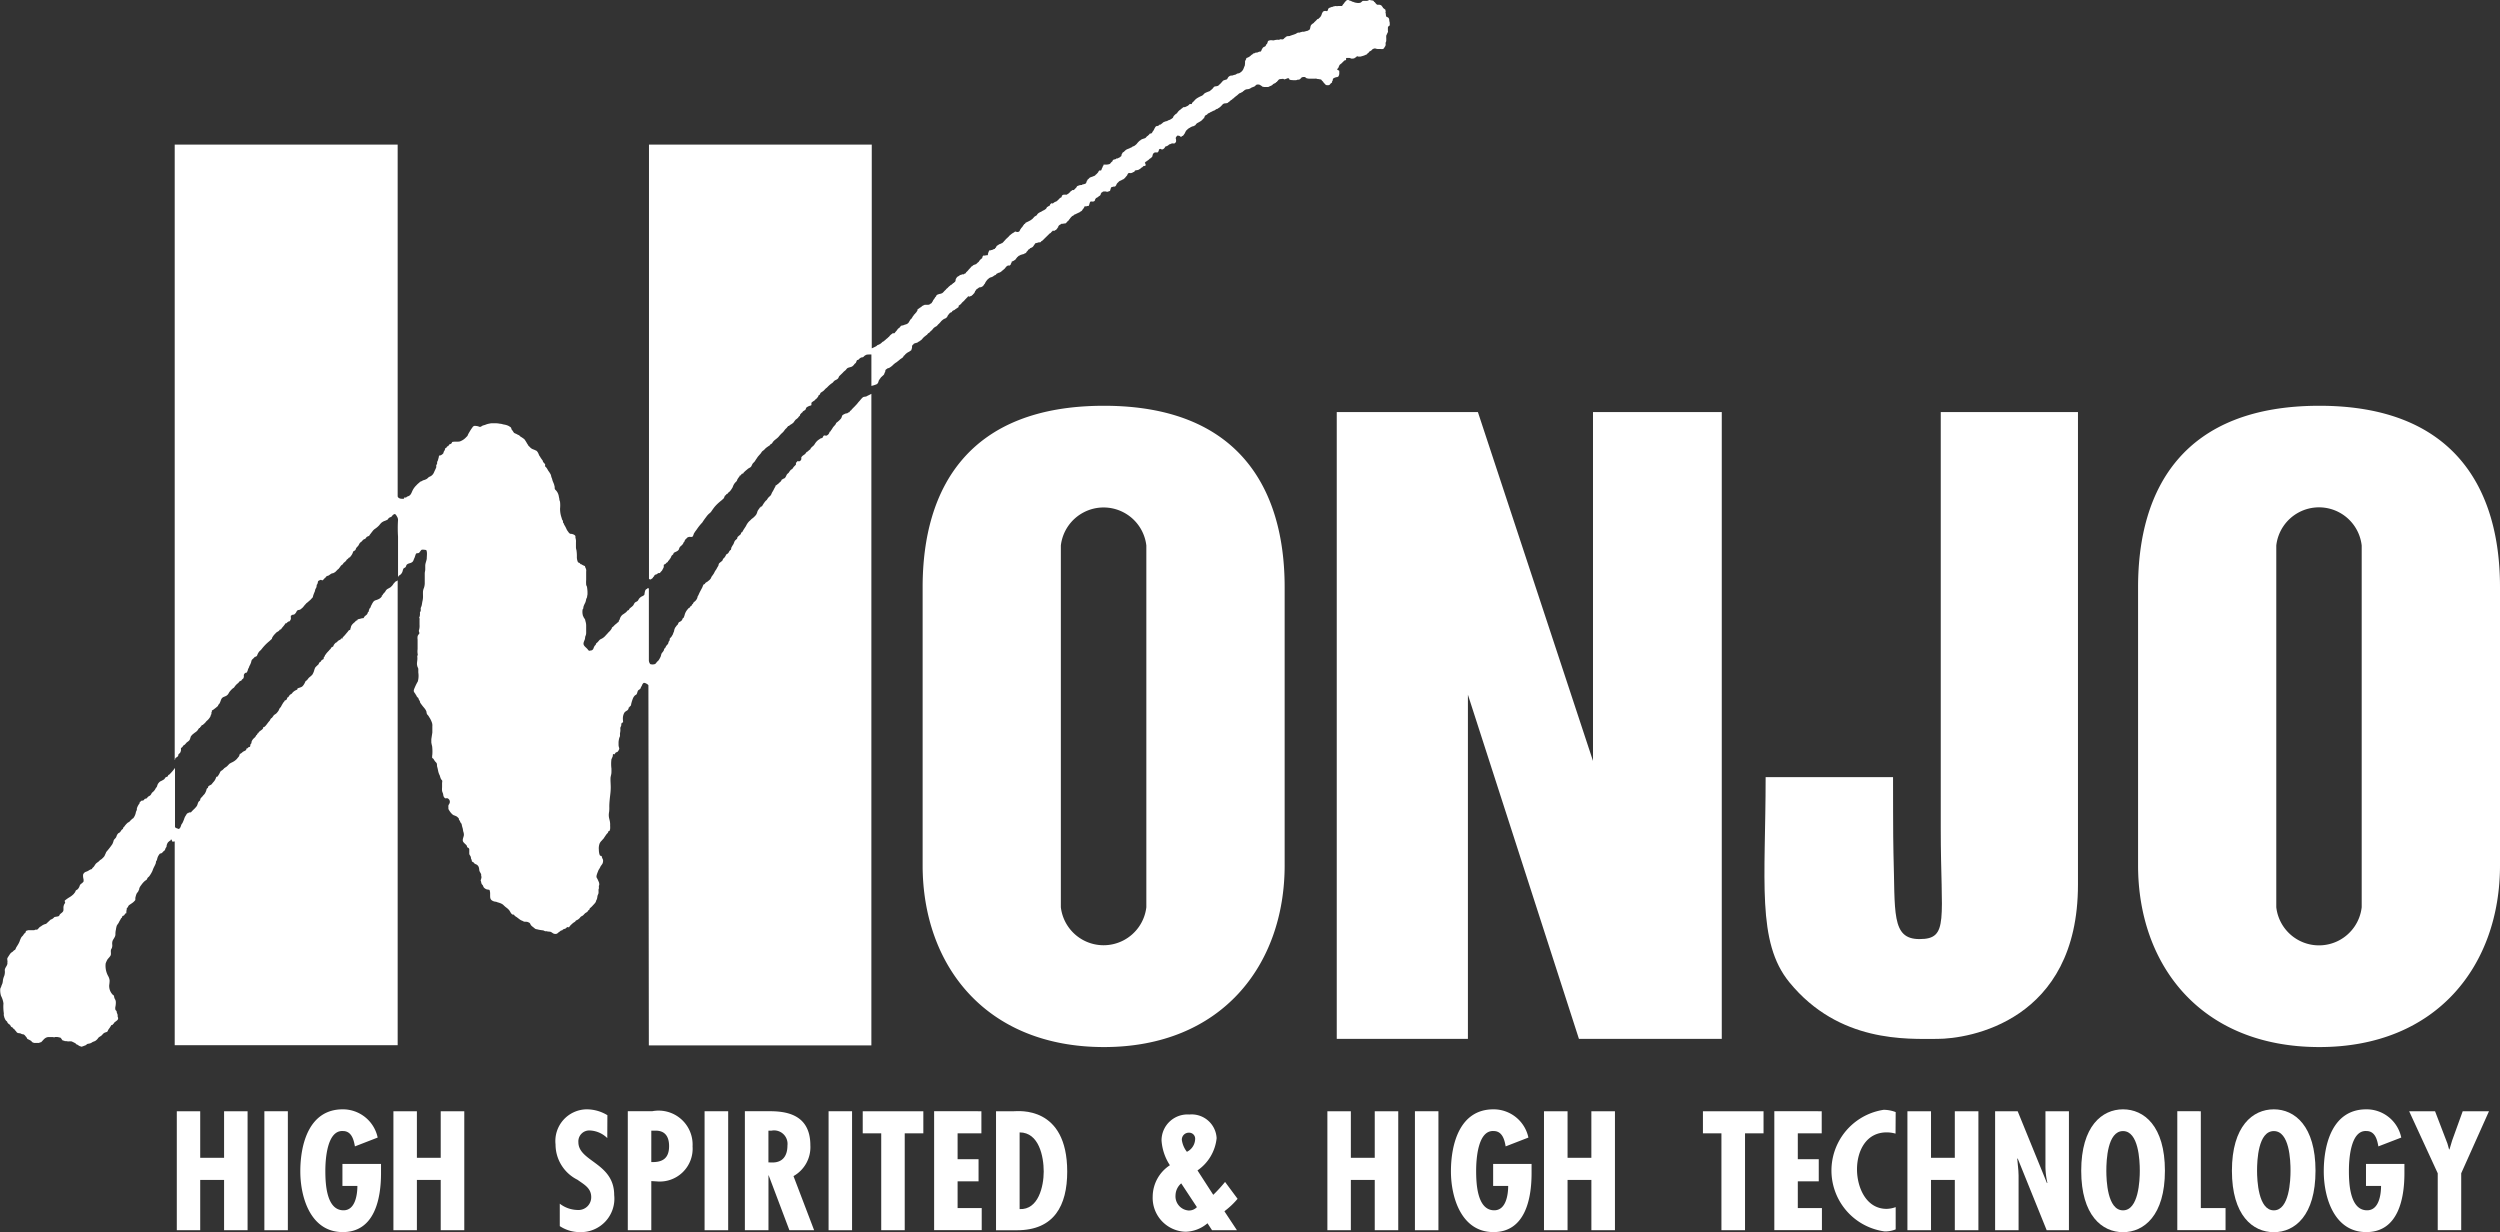 <svg xmlns="http://www.w3.org/2000/svg" xmlns:xlink="http://www.w3.org/1999/xlink" width="109.884" height="54.155" viewBox="0 0 109.884 54.155"><rect x="0" y="0" width="109.884" height="54.155" fill="#333333" stroke="none"/><defs><clipPath id="a"><rect width="109.884" height="54.155" transform="translate(0 0)" fill="none"/></clipPath></defs><g transform="translate(0 0)"><g clip-path="url(#a)"><path d="M61.065.917a.6.6,0,0,0-.009-.082.052.052,0,0,0-.009-.016.047.047,0,0,1-.005-.027c-.013-.01-.022-.012-.035-.021a.022.022,0,0,0-.013-.012c-.014,0-.023-.012-.036-.016s-.014-.01-.027-.017-.01-.014-.01-.032a.061.061,0,0,0-.008-.031c0-.019,0-.041,0-.058S60.9.585,60.9.571c-.009-.031.014-.072.005-.1-.005-.01-.014-.01-.014-.016V.435c0-.016,0-.016-.017-.024A.2.2,0,0,1,60.833.38a.275.275,0,0,1-.045-.035c0-.008,0-.014,0-.018S60.77.321,60.765.313s0-.017-.009-.021a.038.038,0,0,0-.017-.021c0-.006-.014-.012-.018-.024s-.027-.016-.036-.023a.228.228,0,0,0-.1-.016A.1.1,0,0,1,60.52.2.377.377,0,0,1,60.439.11C60.43.095,60.425.095,60.4.083A.02.02,0,0,1,60.39.062c-.009-.008-.014-.02-.027-.028a.284.284,0,0,0-.1-.019A.216.216,0,0,0,60.171,0c-.009.006-.013.014-.027.023a.041.041,0,0,0-.022,0c-.009,0-.009.01-.018.014a.108.108,0,0,1-.036,0c-.049,0-.1,0-.148,0s-.08.07-.133.084a.094.094,0,0,0-.032.008l-.017,0a.317.317,0,0,1-.081,0,.693.693,0,0,1-.089-.016.052.052,0,0,1-.036-.012L59.509.095a.182.182,0,0,0-.062-.018C59.42.065,59.4.05,59.376.042a.4.4,0,0,0-.041-.014c-.018,0-.022-.009-.036-.013A.064.064,0,0,0,59.263,0c-.012,0-.021-.008-.031,0a.117.117,0,0,0-.075.045.345.345,0,0,0-.032.033c-.009.01-.018.016-.022.027s-.014.01-.014.016-.013.022-.022.035a.233.233,0,0,0-.026.028A.273.273,0,0,0,59,.247a.036.036,0,0,1-.036.018h-.143c-.019,0-.031.006-.05.006A.443.443,0,0,1,58.71.265c-.028,0-.05.011-.085.015A.1.1,0,0,0,58.6.286a.373.373,0,0,1-.04.02.081.081,0,0,0-.031,0A.09.09,0,0,0,58.5.323l-.032.006c-.013,0-.013.008-.022.012a.1.1,0,0,0-.076.084.1.1,0,0,1-.032.058c-.026.018-.04,0-.062,0a.165.165,0,0,0-.13.033c-.009.019-.026.047-.035.064A.074.074,0,0,0,58.1.61c-.005.016-.009.024-.013.039a.309.309,0,0,1-.09.133L57.972.8a.058.058,0,0,1-.013.023c-.018.014-.049.008-.063.026s-.031.037-.05.054-.035.036-.052.051a.243.243,0,0,1-.023.016c-.005.01-.01.017-.014.027a.632.632,0,0,0-.053.041.077.077,0,0,0-.032.018c-.008.015-.026.025-.04.039a.075.075,0,0,0-.013.025c-.005.016-.009.012-.014.022a.2.2,0,0,1-.013.06c0,.018,0,.031-.009.049s0,.02-.013.035a.16.16,0,0,1-.028.031c-.008.01-.026.01-.04.018a.081.081,0,0,1-.048.023c-.014.006-.028,0-.04.01a.163.163,0,0,1-.041.01c-.009,0-.018,0-.032.01a.092.092,0,0,1-.04.008.355.355,0,0,0-.067,0,.2.2,0,0,1-.058.017c-.017,0-.031.014-.045.018s-.031,0-.045,0l-.057.011c-.031.01-.04.028-.063.039a1.375,1.375,0,0,1-.13.049.762.762,0,0,0-.088.03.193.193,0,0,0-.05.019c-.049.016-.1,0-.143.022a.16.16,0,0,0-.058.043.213.213,0,0,0-.063.054.106.106,0,0,1-.049.031c-.027.012-.071-.009-.112,0-.026,0-.026.016-.044.018a.482.482,0,0,1-.076,0A.6.6,0,0,0,56,1.771c-.053.013-.116-.014-.174,0a.289.289,0,0,0-.068.019c-.031.02-.026.02-.04.059a.289.289,0,0,1-.035.088.217.217,0,0,0-.036.029c-.009.015-.005.037-.017.053-.028.031-.085.043-.117.072a.812.812,0,0,0-.053.084c-.014.025-.019.072-.05.09-.009.009-.04,0-.054.006-.04.009-.066.031-.1.039a.356.356,0,0,0-.089.011.116.116,0,0,0-.032.024c-.018,0-.032,0-.049.008s-.018.023-.032.033a.383.383,0,0,0-.057.035.434.434,0,0,1-.215.129c0,.058-.049.1-.058.152a.85.85,0,0,1-.013.188c-.032.058-.045.125-.081.183a.339.339,0,0,1-.08.09.441.441,0,0,1-.094.059.2.2,0,0,0-.076.015c-.027.01-.045.03-.072.041s-.067.014-.093.024a.111.111,0,0,1-.063.017c-.041.006-.062,0-.1.022a.194.194,0,0,0-.093.1c-.032.045-.018.045-.071.059a1.069,1.069,0,0,0-.117.039.16.16,0,0,0-.053.057,1.2,1.2,0,0,0-.085.092.694.694,0,0,1-.063.05c-.018.02-.014.028-.036.043a.023.023,0,0,0-.031,0,.408.408,0,0,1-.067.014c-.076,0-.093.047-.138.1a.955.955,0,0,1-.1.086c-.018.023-.026.023-.054.035a1.4,1.4,0,0,0-.182.076c-.041.027-.068.072-.108.1a.611.611,0,0,1-.081.04,1.055,1.055,0,0,0-.116.06.584.584,0,0,0-.111.078c-.032.033-.059.065-.094.1l-.063.059c0,.015,0,.031,0,.039-.027.017-.063,0-.089.005s-.019.016-.032.026a.34.34,0,0,1-.067.055l-.05.021-.017.016a.123.123,0,0,0-.032.007s-.008.01-.017.01a.107.107,0,0,1-.036,0,.259.259,0,0,0-.054.012.27.27,0,0,0-.022.031.027.027,0,0,0-.018.01.061.061,0,0,0-.026.018.564.564,0,0,0-.059.052.115.115,0,0,0-.04.026.12.12,0,0,1-.023.021.935.935,0,0,0-.071.092.2.2,0,0,1-.062.045.812.812,0,0,1-.059.056.638.638,0,0,0-.049.067.044.044,0,0,1-.009.031.128.128,0,0,1-.036.033.645.645,0,0,1-.116.069c-.026.011-.049.015-.076.025a.088.088,0,0,1-.026.024.09.09,0,0,0-.04.009c-.032.01-.054.006-.077.024a.2.2,0,0,1-.049.019.265.265,0,0,0-.049.045.392.392,0,0,0-.058.045A.045.045,0,0,1,51,5.476a.12.12,0,0,0-.027,0c0,.005-.009.009-.013.009s-.009.006-.009.016a.243.243,0,0,1-.1.043s-.027,0-.031,0a.13.13,0,0,0-.036.041c-.045.057-.063.139-.116.193-.018.024-.023.057-.049.076a.13.13,0,0,1-.073.018c-.026.01-.017.021-.035.039a.3.3,0,0,1-.049.045c-.013.018-.022.019-.041.031s-.04.045-.062.067a.177.177,0,0,1-.071.033l-.08.027a.39.39,0,0,0-.064.033.121.121,0,0,1-.031.028s-.013,0-.018.009a.821.821,0,0,0-.116.12.255.255,0,0,1-.058.06c-.018.012-.027.026-.044.035a.22.22,0,0,1-.063.032c-.014.005-.036.007-.045.021s-.014.018-.026.022-.064.025-.09.041c-.049.025-.1.035-.148.064s-.08.074-.121.105c-.017.008-.04.018-.048.036a.034.034,0,0,0-.005.021.2.2,0,0,0-.022.027.114.114,0,0,0-.013.047c-.005.016-.005.039-.014.049s-.018.012-.027.018-.022.029-.049.039-.058.031-.089.043c-.014.006-.023,0-.04,0s-.019.017-.028.027a.03.03,0,0,0-.026.008c-.022.008-.041.008-.062.014s-.05.021-.054.041,0,.027-.019.039c0,.009-.017.013-.026.023a.428.428,0,0,0-.05.055.1.1,0,0,1-.044.039.45.45,0,0,1-.147.025h-.1c-.031.006-.014.02-.022.041a.182.182,0,0,1-.027.041.065.065,0,0,0-.013.039c-.009.024-.028.041-.032.069s-.017.031-.022.043.005.021-.018.027-.045-.018-.062,0-.014.012-.023.018a.061.061,0,0,0-.022.041c-.009.007-.009.013-.014.021a.186.186,0,0,1-.022.025.635.635,0,0,1-.067.069c-.009.008-.018.01-.027.019s-.005.012-.014.026a.135.135,0,0,1-.044.017c-.027.014-.053.024-.085.037a.83.83,0,0,0-.107.039l-.067.067c-.014.01-.032.017-.036.037s0,.018-.013.029-.014,0-.019.02a.116.116,0,0,1-.009.041.27.27,0,0,1-.017.039.049.049,0,0,1-.014.019.076.076,0,0,1-.045.024.227.227,0,0,1-.071.019c-.013.006-.026,0-.04.012a.026.026,0,0,0-.009.016.338.338,0,0,1-.045,0,.044.044,0,0,0-.026.008.187.187,0,0,0-.076.017c-.028.016-.059.016-.076.037a.544.544,0,0,1-.037.061c-.008.01-.021.015-.026.023-.022.024-.045.047-.067.069s-.044,0-.076.011a.188.188,0,0,0-.036.034.155.155,0,0,0-.053.037.073.073,0,0,0-.009.023c-.014.01-.028.016-.04.025a.267.267,0,0,1-.031.036.184.184,0,0,0-.037.017c-.013.008-.017.022-.031.028a.18.18,0,0,1-.04,0,.8.8,0,0,0-.085,0c-.036,0-.094.028-.1.067s-.013.055-.044.062a.157.157,0,0,0-.067.053.111.111,0,0,1-.022.025c0,.008-.019.012-.023.016-.022.014-.036.045-.058.063a.042.042,0,0,1-.027.009c-.009,0-.017,0-.017.008l-.028.014a.373.373,0,0,0-.053.027.118.118,0,0,0-.023.02c-.009.006-.031.025-.04.025s-.031-.014-.054-.01a.254.254,0,0,0-.04.036c-.013.009-.013.005-.017.025s-.014.029-.023.043-.04.017-.058.031-.035.026-.058.031c0,.018-.027.053-.036.071a.31.31,0,0,1-.071.049c0,.009-.009.015-.023.015a.248.248,0,0,1-.049.024.273.273,0,0,1-.04.023c-.018.01-.027.021-.041.029a.127.127,0,0,0-.048.018l-.068.039a.06.06,0,0,1-.022.023.175.175,0,0,0-.022.018c-.01.016-.01.041-.031.053s-.045.027-.067.041a.113.113,0,0,0-.04.031c-.014.01-.014.021-.028.031s-.017.016-.026.028-.009.013-.014.017a.085.085,0,0,0-.026.022.2.2,0,0,0-.041.031.765.765,0,0,1-.089.051,1,1,0,0,1-.1.048.129.129,0,0,1-.049.022c-.013.014-.013.023-.027.041s-.031.016-.045.031-.012.031-.031.045-.031.053-.053.078a.374.374,0,0,0-.053.061c-.009.021-.028.037-.037.056a.283.283,0,0,1-.036.069.073.073,0,0,1-.049.025.185.185,0,0,1-.057.006.338.338,0,0,0-.068-.018c-.017-.005-.017,0-.031.012s-.022.02-.036.028a.577.577,0,0,0-.054.029.157.157,0,0,1-.026.019.2.2,0,0,0-.045.036.425.425,0,0,0-.08.068.365.365,0,0,1-.076.076.133.133,0,0,1-.045.043.062.062,0,0,0-.031.031c-.023.033-.058.061-.08.088a.425.425,0,0,1-.077.076c-.008.008-.022.008-.04.012a.412.412,0,0,1-.036.022.382.382,0,0,1-.036.013c-.013,0-.017,0-.026.01a.7.7,0,0,1-.094.061c-.022.019-.027.054-.045.078s-.022.017-.031.027-.009.025-.018.033-.027,0-.036.006-.045.024-.062.031a.1.1,0,0,1-.045.012c-.018,0-.035.012-.054.016a.1.1,0,0,0-.035,0c-.023,0-.019.033-.031.048a.407.407,0,0,1-.019.045.187.187,0,0,1-.009.036.067.067,0,0,0-.009.031V11.2c-.013.028-.048.018-.071.02s-.049.012-.076.015a.167.167,0,0,0-.059,0c-.012.008-.012.028-.021.036s-.014,0-.019.027.005.025,0,.039-.022.02-.027.023a.333.333,0,0,0-.026.024.233.233,0,0,0-.063.062.068.068,0,0,0-.022.032c-.014.009-.014.025-.028.039a.2.2,0,0,0-.044.031.091.091,0,0,1-.036.033c-.013.012-.013.022-.026.027a.546.546,0,0,1-.067.024.33.33,0,0,0-.072.033.152.152,0,0,0-.022.027.077.077,0,0,1-.031.012.234.234,0,0,0-.023.022c-.018.021-.031.041-.054.064s-.036.035-.053.055a.7.7,0,0,1-.09.1.093.093,0,0,0-.035.04l-.018.029a.107.107,0,0,1-.041.012c-.018.011-.022.027-.04.031a.109.109,0,0,1-.036,0c-.009,0-.026,0-.035,0s-.014.011-.023.017a.266.266,0,0,1-.049.01.167.167,0,0,0-.04.022c-.013.009-.022.023-.036.029s-.013.006-.022.008a.2.2,0,0,0-.076.07c-.009.021-.032.045-.036.068s0,.02,0,.032-.009.015-.009.025-.009.037-.023.051a.077.077,0,0,1-.027.017.059.059,0,0,1-.04.035c-.018.006-.031.028-.049.041s-.014.008-.022.012,0,.014-.009.022-.027,0-.036.009a.372.372,0,0,0-.035.034.441.441,0,0,0-.077.066.3.3,0,0,1-.067.061c-.022.015-.035.046-.058.064s-.049.045-.072.072a.454.454,0,0,1-.054.053.319.319,0,0,1-.133.045.752.752,0,0,0-.08.027.109.109,0,0,0-.059.045c0,.012-.009.022-.013.033a.144.144,0,0,1-.036.038c-.017.027-.031.056-.049.08s-.027.031-.036.045-.022.054-.04.078-.027.029-.027.056c-.054.012-.08.063-.134.071a.3.3,0,0,1-.067.005.12.12,0,0,0-.04,0c-.023,0-.04,0-.063,0s-.022.012-.04.016a.122.122,0,0,0-.04.018.127.127,0,0,0-.05.031.456.456,0,0,1-.04.035l-.057.033c-.019.016-.032.035-.054.041s-.036.012-.04.035c0,.008,0,.016,0,.026a.6.6,0,0,1-.04.068c-.014.035-.045.049-.063.08a.2.2,0,0,1-.053.051c-.009.012-.009.027-.019.039a.053.053,0,0,0-.026.031.029.029,0,0,0-.014.018c-.009.017-.017.031-.026.045a.036.036,0,0,0-.014.025c0,.012-.005.016-.014.016a.143.143,0,0,0-.026.015l-.009.014c-.009.014-.013.025-.022.031a.032.032,0,0,0-.014.028c-.009.017-.022.031-.031.045a.253.253,0,0,1-.023.041.193.193,0,0,1-.035.035.229.229,0,0,1-.072.039c-.026.01-.049.012-.071.021a.333.333,0,0,1-.108.033.216.216,0,0,0-.045.012c-.012.006-.008.01-.012.018s-.028.021-.037.033-.008.027-.022.035a.045.045,0,0,0-.022.014.209.209,0,0,0-.054.045.685.685,0,0,1-.1.125c-.008.013-.022.031-.031.043s-.018.015-.022.015-.032,0-.049,0-.009,0-.023.008a.078.078,0,0,0-.026.01c0,.006,0,.012-.01.015a.409.409,0,0,0-.106.1.154.154,0,0,1-.041.039.193.193,0,0,0-.035.035c-.028.024-.054.039-.077.063s-.031.027-.048.041-.037.033-.054.045a.182.182,0,0,1-.045.021.3.3,0,0,0-.031.031.419.419,0,0,1-.179.108c-.022.006-.036.031-.059.047-.053.035-.205.1-.205.1V6.356H28.525V25.442s.053.055.1.01c.017-.012.031-.019.049-.033a.11.11,0,0,0,.032-.047c.008-.014.026-.023.04-.039a.308.308,0,0,1,.026-.051c.022-.027.071-.031.1-.045a.421.421,0,0,1,.062-.047.291.291,0,0,1,.059,0c.026-.011.031-.033.049-.054s.045-.039.062-.069l.058-.111c.022-.041.01-.068.013-.111s.028-.03.059-.049.044-.045.066-.063a.092.092,0,0,1,.05-.025c0-.012.009-.025.013-.041a1.008,1.008,0,0,0,.067-.076.09.09,0,0,1,.036-.049c.023-.039.036-.088.063-.127a.629.629,0,0,0,.058-.049c.027-.035,0-.049.049-.078s.152-.06.192-.121c.022-.029.022-.068.041-.1a.272.272,0,0,1,.062-.07.457.457,0,0,0,.1-.109.1.1,0,0,1,.01-.041.081.081,0,0,0,.031-.028c.022-.033.022-.07.049-.1s.08-.076.121-.117c0,0,.009.006.009.015.045-.05.142.016.2-.041a.621.621,0,0,0,.04-.1.217.217,0,0,1,.036-.067c.026-.049.067-.093.1-.142a2.113,2.113,0,0,1,.241-.3,2.7,2.7,0,0,1,.17-.242.809.809,0,0,1,.134-.153.37.37,0,0,0,.093-.092c.045-.068.094-.136.144-.2a1.8,1.8,0,0,1,.21-.209c.035-.033.08-.064.12-.1.027-.02.04-.051.072-.061l.058-.138c.036.015.036-.018.054-.036a.03.03,0,0,1,.04-.023A.248.248,0,0,0,32,21.667a.424.424,0,0,1,.068-.059.7.7,0,0,0,.1-.134.3.3,0,0,0,.045-.084.52.52,0,0,1,.117-.194.307.307,0,0,0,.057-.062c.009-.026.018-.049.028-.071a1.407,1.407,0,0,1,.093-.13c0-.024.009-.037.032-.037a.038.038,0,0,0,.04-.036.062.062,0,0,1,.057-.041.1.1,0,0,1,.031-.011.031.031,0,0,0,.01-.028c.023-.021.04-.039.063-.062.04-.037.085-.069.125-.106s.111-.056.147-.1a1.16,1.16,0,0,0,.054-.106c.026-.054.08-.086.116-.138a1.25,1.25,0,0,1,.085-.129.608.608,0,0,1,.067-.094c.032-.037.058-.065.089-.1s.045-.068.072-.1.058-.041.085-.069a.867.867,0,0,0,.067-.07c.049-.041.1-.076.156-.113a.052.052,0,0,1,.036-.018c.009-.01.009-.017.009-.033.036-.025.071-.031.094-.07.014-.018.022-.036.04-.059.067-.084.175-.137.246-.223a1.293,1.293,0,0,1,.165-.175c.067-.057.1-.141.17-.192l.081-.1c.035.011.071-.04.1-.057a.532.532,0,0,0,.138-.1,1.181,1.181,0,0,1,.09-.121.7.7,0,0,0,.1-.08c.022-.025.031-.047.053-.07a.034.034,0,0,0,.032-.031.355.355,0,0,0,.009-.038.316.316,0,0,1,.053-.062c.023-.037.049-.023.059-.061s.1-.06.125-.1.013-.068.054-.1a.5.5,0,0,1,.182-.08c.054-.015,0-.1.041-.137a.987.987,0,0,1,.089-.064c.045-.023.045-.037.076-.068s.035-.026.054-.043a.636.636,0,0,0,.04-.055.054.054,0,0,0,.026-.049.17.17,0,0,0,.014-.027.139.139,0,0,1,.045-.028c.031-.039.022-.072.062-.1a.864.864,0,0,0,.125-.088c.028-.029.049-.055.077-.082s.048-.035.067-.055a1.246,1.246,0,0,1,.219-.191c.04-.022.053-.055.085-.086.053-.051.142-.063.183-.127.022-.033.022-.061.049-.092.058-.062.125-.115.179-.178.036-.041.08-.062.111-.1s.05-.067.081-.08c.063-.031.134-.031.193-.067a.426.426,0,0,0,.08-.074.049.049,0,0,0,.017-.029c.019-.018.04-.031.059-.049s.04-.111.062-.125a.159.159,0,0,1,.032-.01.08.08,0,0,0,.053-.039.42.42,0,0,1,.085-.062c.032-.014.063-.008.089-.02s.045-.043.068-.06a.405.405,0,0,1,.1-.051,1.9,1.9,0,0,1,.2-.008v1.383a1.249,1.249,0,0,0,.242-.078.2.2,0,0,0,.071-.121c.005-.014.009-.022.013-.037s.023-.034.036-.057l.013-.022a.124.124,0,0,0,.032-.041c.008-.007.013-.019.022-.029a.1.1,0,0,0,.027-.016c0-.005,0-.017.013-.021s.027-.023.041-.035.031-.028.044-.045.014-.041.022-.063.023-.031.028-.052a.221.221,0,0,0,.009-.049c0-.047.04-.061.071-.086s.026-.02.058-.027a.238.238,0,0,0,.072-.032,1.242,1.242,0,0,0,.107-.08.516.516,0,0,1,.063-.06.687.687,0,0,1,.111-.084c.031-.012.054-.045.085-.065s.076-.068.116-.092c.023-.017.049-.031.071-.048a.269.269,0,0,0,.045-.057.067.067,0,0,1,.023-.037.115.115,0,0,0,.031-.018c.014-.009.014-.023.023-.033s.035-.033.053-.047a.351.351,0,0,0,.045-.033c.022-.016.044-.021.072-.039a.29.29,0,0,0,.057-.041.092.092,0,0,0,.036-.022c.009-.027.014-.046.023-.072a.33.33,0,0,0,.013-.064.187.187,0,0,1,0-.049.117.117,0,0,1,.049-.067.055.055,0,0,0,.023-.027l.013-.019c.005,0,.023,0,.028,0a.511.511,0,0,0,.048-.022c.014,0,.032-.006.041-.008a.061.061,0,0,1,.027,0,.02.02,0,0,0,.009-.013c.008-.008.012-.018.022-.024s.023,0,.031-.01.013-.011.023-.011a.3.3,0,0,1,.04-.033.3.3,0,0,0,.094-.079.614.614,0,0,1,.111-.111.2.2,0,0,0,.045-.037c.017-.018.04-.018.054-.037a.509.509,0,0,1,.048-.059c.014-.015.028-.015.045-.025a.289.289,0,0,0,.028-.031.442.442,0,0,1,.071-.065.093.093,0,0,1,.022-.023c.013-.02.036-.031.044-.051a.1.1,0,0,0,.019-.025.429.429,0,0,1,.035-.032.58.58,0,0,1,.09-.056c.049-.022.067-.076.111-.106a1.138,1.138,0,0,0,.113-.125c.017-.017.04-.033.057-.051a.176.176,0,0,0,.031-.025.034.034,0,0,0,.028-.018c.013-.011.017-.005.04-.013a.22.22,0,0,0,.071-.047.125.125,0,0,0,.031-.029.112.112,0,0,0,.014-.036.26.26,0,0,1,.04-.058c.009-.014.018-.024.027-.039a.114.114,0,0,1,.036-.033c.013-.008.013-.012.022-.022s.04-.014.059-.023.017-.03.026-.043a.279.279,0,0,1,.071-.041.078.078,0,0,0,.041-.022l.013-.013c.018-.014.031-.018.045-.03a.5.5,0,0,1,.045-.029.226.226,0,0,0,.026-.02.136.136,0,0,0,.036-.025c.009-.012,0-.041,0-.053l.054-.043a.266.266,0,0,0,.085-.082c.04-.049.089-.078.125-.123s.058-.06.085-.092a.066.066,0,0,0,.014-.017c.008,0,.008-.01.021-.016a.159.159,0,0,0,.036-.056c.014,0,.023.023.031.023a.153.153,0,0,0,.059-.01.046.046,0,0,1,.035-.017c.014-.006.019-.01.031-.014a.029.029,0,0,0,.023-.029c.014,0,.014,0,.027-.014s.023-.031.035-.041a.116.116,0,0,0,.04-.051.109.109,0,0,0,.019-.039c.009-.013,0-.023.014-.035s.012-.012.021-.019a.3.3,0,0,1,.027-.045.183.183,0,0,1,.032-.026c.013-.012.017-.008.035-.017a.177.177,0,0,1,.086-.055.059.059,0,0,0,.026,0,.082.082,0,0,0,.045-.012.405.405,0,0,0,.063-.037.4.4,0,0,0,.066-.09.078.078,0,0,1,.019-.012c0-.009.008-.019.013-.035a.612.612,0,0,1,.049-.082c.014-.019.027-.033.04-.052s.005-.01.018-.02a.4.4,0,0,0,.041-.035.174.174,0,0,1,.044-.035.271.271,0,0,1,.09-.034.432.432,0,0,0,.088-.046.209.209,0,0,1,.064-.041.069.069,0,0,0,.049-.032l.026-.033a.1.1,0,0,1,.04-.015.319.319,0,0,1,.064-.032l.012,0a.1.1,0,0,0,.05-.025.328.328,0,0,1,.044-.025l.01-.018a.069.069,0,0,1,.031-.021c.031-.028.066-.055.094-.081s.035-.041.049-.06.027-.033.045-.047a.232.232,0,0,1,.053-.033c.018,0,.076-.012.085.006,0-.014.018-.034.031-.045a.047.047,0,0,0,.014-.012c0-.006,0-.016,0-.023.005-.024.027-.032.031-.055a.1.1,0,0,0,0-.039c.023-.006.036-.022.059-.027s.049-.028.075-.043a.094.094,0,0,0,.045-.038c.014-.017.027-.039.04-.054a.337.337,0,0,0,.036-.045.042.042,0,0,1,.023-.012c.008-.01.008-.014.017-.021a.092.092,0,0,1,.05-.03.615.615,0,0,0,.054-.031c.031-.006.052-.018.084-.025s.05-.008.067-.02.018-.017.036-.021a.108.108,0,0,0,.067-.049.235.235,0,0,0,.018-.035c.013-.014.023-.008.031-.024s.027-.039.04-.058.037-.014.045-.024.027-.033.04-.043.037,0,.049-.013a.031.031,0,0,1,.009-.018c.014-.01.027,0,.041-.016a.38.38,0,0,0,.058-.076.218.218,0,0,1,.036-.047c.013-.027.017-.041.049-.049a.331.331,0,0,0,.062-.015c.023,0,.045-.016.068-.02a.192.192,0,0,0,.048,0,.055.055,0,0,0,.045-.023c.009-.012.009-.022.023-.031l.017,0c.009,0,.018-.018.023-.02s.017-.023.036-.035c0,0,.035-.025.021-.021L46.1,10.3a.1.1,0,0,1,.031-.031c.014-.012.032-.016.045-.028s.023-.017.027-.029a.2.2,0,0,1,.05-.047c.017-.021.013-.033.044-.023a.135.135,0,0,0,.053,0,.04.04,0,0,0,.023-.016c.013-.014.027-.014.041-.023s.035-.036.049-.053.013-.024.022-.037.018-.016.026-.026.005-.023.005-.037,0-.013.018-.025a.181.181,0,0,1,.031-.031c.009-.01.014-.01.027-.016l.067-.043c.018-.006.041.008.054,0l.076-.014c.008,0,.027,0,.04,0a.081.081,0,0,0,.027-.023.251.251,0,0,0,.031-.026.2.2,0,0,0,.032-.041c.017-.017.04-.031.057-.048A.328.328,0,0,1,47,9.642c.009-.012.014-.012.023-.026a.543.543,0,0,1,.1-.113c.013-.018.017-.012.04-.018a.114.114,0,0,0,.04-.039c.013-.011.008-.011.022-.013s.031-.01.05-.02.062-.029.1-.049c.013,0,.027-.015.04-.019s.022,0,.031-.012.041-.031.063-.043a.144.144,0,0,0,.049-.037c.009-.014.023-.035.031-.051s.018-.012.027-.027.01-.022.018-.033a.1.1,0,0,0,.023-.034c0-.011,0-.015,0-.019.017-.024.058-.02.081-.02s.053-.017.085-.017c.009,0,.021.006.031,0s0-.026.009-.039.017-.024.022-.041,0-.022.009-.041.018-.065.045-.071a.209.209,0,0,1,.075,0,.124.124,0,0,0,.072-.013.063.063,0,0,0,.04-.045.15.15,0,0,1,.032-.071.09.09,0,0,1,.022-.027c.009-.01.018-.008.035-.016a.457.457,0,0,0,.059-.039c.009-.005.014-.017.026-.025a.248.248,0,0,1,.04-.02c.014-.011.019-.027.036-.042a.023.023,0,0,0,0-.024.031.031,0,0,1,.009-.021c.009-.02.023-.032.031-.051s.027-.01.04-.022.009-.013.023-.021a.256.256,0,0,1,.1-.006h.037c.008,0,.008.006.017.01a.139.139,0,0,0,.085-.01.364.364,0,0,1,.036-.016c.031,0,.035-.009.044-.037s.019-.076.036-.111.032-.031.063-.037a.219.219,0,0,0,.058-.018A.109.109,0,0,0,49,8.2a.069.069,0,0,0,.04-.033.217.217,0,0,0,.027-.037c.009-.02.005-.031.017-.045a.318.318,0,0,1,.073-.078.193.193,0,0,1,.1-.07c.032-.008.045-.028.076-.039.013-.012.032-.01.049-.022a.217.217,0,0,1,.036-.029.45.45,0,0,0,.067-.076c.013-.01.013-.016.022-.026s.032-.029.04-.049c.028-.09.081-.095.081-.095a.2.2,0,0,0,.134-.008c.009,0,.023-.014.031-.018a.228.228,0,0,1,.045-.017c.009-.01.027-.02.035-.028s0-.017.01-.029.04-.012.049-.014c.04-.013.085-.006.125-.033a.888.888,0,0,0,.085-.056.134.134,0,0,0,.031-.032.311.311,0,0,0,.049-.023c.005-.01.01-.022.019-.024s.017-.019.022-.021c.031-.016.075.014.089-.031a.2.2,0,0,0,0-.055c0-.018-.031-.033-.031-.051s.027-.033.031-.043.027-.017.04-.025a.27.27,0,0,1,.05-.037A.4.4,0,0,0,50.511,7a.174.174,0,0,1,.045-.037c.028-.008.036-.025.059-.045s.031-.029.035-.047.009-.047.019-.07a.093.093,0,0,1,.017-.047c0-.014.009-.01.036-.023.009-.01.009-.018.013-.022s.05-.01.076-.01.036.008.063,0c0,0,.013,0,.017-.009s.014-.022.023-.032.013-.007.018-.023V6.6a.085.085,0,0,1,.058-.057c.022,0,.045.019.067.023a.172.172,0,0,0,.045,0,.208.208,0,0,0,.111-.111c.023-.027.04-.02.068-.031a.31.31,0,0,0,.089-.055c.005-.01.013-.02.022-.021a.142.142,0,0,0,.036-.01c.027-.008.049-.024.075-.031s.073,0,.1,0a.085.085,0,0,0,.035-.012.645.645,0,0,0,.05-.053.324.324,0,0,0-.009-.158c-.01-.022.018-.061.031-.08s.013-.014.022-.026,0-.013.005-.015.027,0,.027,0a.222.222,0,0,1,.089.015.363.363,0,0,1,.027.028.027.027,0,0,0,.013,0h.036c.009,0,.014,0,.018-.012s.009-.014.022-.016.018-.011.031-.015c.023-.024.04-.055.059-.078s.035-.073.058-.11a.325.325,0,0,1,.017-.033.447.447,0,0,0,.041-.035.342.342,0,0,1,.12-.09c.023-.008.036-.029.059-.039s.018,0,.026-.006a.235.235,0,0,1,.045-.021.082.082,0,0,0,.04-.008c.023-.014.045-.022.068-.037s.017-.018.026-.031a.236.236,0,0,1,.076-.071,1.228,1.228,0,0,0,.121-.068.433.433,0,0,0,.094-.074.32.32,0,0,1,.031-.037.045.045,0,0,1,.023-.022c.009,0,.012,0,.022-.01s0-.025.009-.039a.293.293,0,0,1,.014-.031.284.284,0,0,1,.017-.035A.225.225,0,0,1,53,5.063c.009-.005.014-.011.023-.015a.033.033,0,0,0,.026-.008.176.176,0,0,0,.028-.031.059.059,0,0,1,.026-.022c.018-.015.045-.015.067-.033a.345.345,0,0,1,.077-.041.352.352,0,0,0,.035-.016.292.292,0,0,1,.04-.025.2.2,0,0,0,.058-.019c.018-.008.027-.02.045-.03s.032-.019.049-.031a.176.176,0,0,1,.04-.008c.014-.01.027-.023.04-.031a.453.453,0,0,0,.05-.031.376.376,0,0,0,.066-.059.9.9,0,0,0,.068-.072.1.1,0,0,1,.049-.033c.022-.016.063-.012.094-.018a.372.372,0,0,0,.058-.01c.022,0,.026-.015.045-.027a.136.136,0,0,1,.035-.027.215.215,0,0,0,.045-.038A.325.325,0,0,1,54.11,4.4a.2.2,0,0,0,.062-.043c0-.005,0-.011.014-.019l.013,0c.01,0,.013-.01.018-.02s.009-.007.014-.011c.049-.045.1-.084.156-.125a.78.78,0,0,1,.058-.053.11.11,0,0,1,.05-.033.142.142,0,0,0,.057-.026.447.447,0,0,1,.059-.027c.017-.014.021-.031.04-.039a.063.063,0,0,0,.031-.022.231.231,0,0,1,.134-.06.275.275,0,0,0,.152-.045.234.234,0,0,0,.027-.02s.1-.041.13-.05.1-.1.133-.09h.077c.013,0,.017-.006.031.014l.017.007a.292.292,0,0,1,.068.041c.013.006.017.018.031.028s.014,0,.018,0a.211.211,0,0,0,.063.017h.151a.144.144,0,0,0,.072-.017.135.135,0,0,1,.058-.028c.023-.01.036-.019.054-.027s.031-.02.045-.039A.18.18,0,0,1,56,3.675c.008-.006.027-.006.031-.014s.013,0,.017-.008a.028.028,0,0,1,.023-.011c.01-.006.01-.022.018-.03s.023,0,.032-.007a.068.068,0,0,1,.017-.028.166.166,0,0,1,.023-.023.378.378,0,0,1,.057-.063.072.072,0,0,1,.036-.01c.009,0,.009-.007.023-.007a.216.216,0,0,0,.036,0,.317.317,0,0,1,.089-.008c.014,0,.026.017.04.021s.009,0,.022,0l.054-.017c.045-.014.107-.059.143-.01a.074.074,0,0,1,.013.031c0,.012.014.012.023.018s.036,0,.058.01c.04,0,.067.006.107.006s.054,0,.076,0a.17.17,0,0,0,.081-.016c.013-.006.013-.008.022-.008a.114.114,0,0,0,.036,0,.1.1,0,0,0,.067-.027.2.2,0,0,1,.035-.031l.028-.036a.229.229,0,0,1,.107-.023.079.079,0,0,1,.058.014c.018.007.027.025.049.035a.088.088,0,0,0,.018.01l.058.009a.244.244,0,0,0,.085.006H57.8a.167.167,0,0,1,.063,0,.236.236,0,0,0,.062.016h.035a.676.676,0,0,0,.073.017.055.055,0,0,1,.057.034.316.316,0,0,0,.032.037.124.124,0,0,1,.045.051.2.2,0,0,0,.04.048c0,.008.017.016.027.026s.022.035.044.045a.147.147,0,0,0,.081.013.169.169,0,0,0,.035,0,.184.184,0,0,0,.036-.013c.023-.01.036-.035.054-.057s.049-.027.067-.058V3.577c0-.014.023-.025.027-.041s0-.049.013-.066a.04.04,0,0,1,.032-.032A.277.277,0,0,1,58.71,3.4a.129.129,0,0,0,.044-.013.1.1,0,0,0,.027,0c.005,0,.009-.008.013-.008s.023-.006.032-.019a.252.252,0,0,0,.04-.123V3.165c0-.008,0-.051-.005-.062a.279.279,0,0,0-.035-.012.184.184,0,0,1-.045-.028c-.023-.019.013-.046.027-.062a.164.164,0,0,0,.04-.084.266.266,0,0,0,.018-.023c0-.014,0-.014,0-.022a.254.254,0,0,1,.085-.072.191.191,0,0,1,.035-.037l.112-.11c0,.008.058-.006.066-.023a.174.174,0,0,0,0-.051c0-.037.023-.031.054-.031a.884.884,0,0,1,.1,0c.031,0,.05.023.076.027a.328.328,0,0,0,.062,0,.463.463,0,0,0,.073-.012.12.12,0,0,1,.031-.027.047.047,0,0,1,.026-.01.319.319,0,0,0,.032-.023c.008-.012.013-.026.022-.029s.027,0,.036.005a.138.138,0,0,0,.04.01l.045,0a.239.239,0,0,0,.089-.017A.866.866,0,0,0,60,2.423c.022-.014.045-.018.071-.031s.027-.032.041-.047.035-.02.049-.033,0-.018.009-.028a.026.026,0,0,0,.017-.01c.014-.021.023-.021.031-.023a.268.268,0,0,0,.073-.047c.008-.008.017-.023.026-.031a.26.26,0,0,1,.1-.043.245.245,0,0,1,.062.008.214.214,0,0,0,.085.015h.094c.04,0,.1.016.142-.007a.1.1,0,0,0,.041-.043.5.5,0,0,1,.049-.077A.221.221,0,0,0,60.9,1.9a.178.178,0,0,1,.022-.066.268.268,0,0,0,.009-.086V1.671a.768.768,0,0,1,0-.1.184.184,0,0,1,.019-.049l.008-.015c.013-.012.009-.028.013-.039l.014-.014a.014.014,0,0,0,.005-.021.072.072,0,0,1,.013-.024c.009-.017,0-.053,0-.07,0-.041,0-.086,0-.127a.115.115,0,0,1,.049-.074c.018-.01.031-.01.031-.032a.409.409,0,0,0,0-.07V1a.566.566,0,0,0-.022-.088" fill="#fff"/><path d="M38.058,17.431a.722.722,0,0,0-.1.016c-.057.017-.156.156-.2.2s-.076.1-.121.142c-.066.073-.139.141-.205.213a.09.09,0,0,1-.041.045c-.009,0-.018.006-.021.012-.019.016-.019.043-.042.059s-.021,0-.043.013-.028.028-.054.037a.07.07,0,0,1-.045,0,.024.024,0,0,0-.023.016.123.123,0,0,0-.057.021.4.4,0,0,0-.076.045c-.032.043-.032.108-.068.149a.933.933,0,0,1-.13.129c-.021.021-.044.033-.066.052s-.019.034-.036.065c-.036.057-.094.1-.13.16a.782.782,0,0,1-.085.125.035.035,0,0,1-.013.029.054.054,0,0,1-.027.012c-.022.031-.014.039-.031.068a.219.219,0,0,1-.112.106c-.031.014-.081-.016-.116,0s-.045.08-.071.1-.045.01-.072.024-.04.027-.063.041a.578.578,0,0,0-.192.195.4.4,0,0,1-.08.1.715.715,0,0,0-.094.088c-.014.015-.018.045-.031.058a.723.723,0,0,0-.072.055c-.013.008-.018.023-.036.035s-.036.016-.053.031a.458.458,0,0,0-.054.073c-.054.052-.139.084-.174.156-.014.025,0,.053,0,.08,0,.008-.017.027-.022.033a.085.085,0,0,1-.094.061.375.375,0,0,0-.067,0c-.022.011,0,.017-.022.039-.005.006-.022.013-.032.025s.01.063-.009.088-.062.063-.089.094-.031.049-.054.076-.048.035-.076.055a.784.784,0,0,0-.076.1c-.022.045-.062.057-.094.1s-.062.174-.142.182l-.1.06c.009.049-.071.1-.107.135-.014.012-.027.035-.045.043a.688.688,0,0,0-.072.056.042.042,0,0,0-.031.012.15.15,0,0,1-.026.07c-.045.075-.072.151-.121.219-.023.041-.036.084-.058.125s-.1.09-.138.149a.484.484,0,0,0-.042.066c-.012.018-.035.027-.048.041a1.207,1.207,0,0,0-.125.172c-.014.016-.032.064-.045.074s-.063,0-.063.045c-.031,0-.045.035-.057.059a.465.465,0,0,0-.054.074c-.031.045-.031.1-.059.148a.244.244,0,0,1-.057.084.821.821,0,0,1-.158.141c-.035.031-.066.07-.106.1a.721.721,0,0,0-.147.214c-.045.073-.1.147-.139.221a.24.24,0,0,0-.023.045.311.311,0,0,0-.04.018c-.018.017-.013.045-.027.07a.191.191,0,0,1-.045.045,1.041,1.041,0,0,0-.094.082c-.013.025-.013.055-.026.082a.7.7,0,0,0-.081.072c-.044.051-.049.121-.085.176a1.261,1.261,0,0,0-.085.146c-.009.032,0,.059-.021.088a.19.19,0,0,0-.05.043c-.04.049-.04.09-.089.125a.391.391,0,0,0-.072.049.391.391,0,0,1-.018.049.858.858,0,0,1-.085.115c-.022,0-.026.01-.031.028a.1.1,0,0,0-.009.031.081.081,0,0,1-.018.033c-.036.043-.089.072-.129.111s-.028.061-.049.121a1.133,1.133,0,0,0-.068.116c-.022.052-.058.082-.08.129-.018.023-.027.058-.045.086a1.254,1.254,0,0,1-.085.121c-.036.045-.036.093-.076.132a.3.3,0,0,1-.08.073c-.018.013-.032.045-.063.041-.009.025-.044.025-.063.049a.364.364,0,0,0-.035.048.108.108,0,0,1-.05.022.534.534,0,0,0-.049.109.667.667,0,0,1-.045.088c-.035.072-.075.135-.107.211a.875.875,0,0,1-.066.129c-.009.025,0,.049-.019.072a.356.356,0,0,1-.089.127.6.6,0,0,1-.058.045c-.018.024-.032.065-.049.086a.055.055,0,0,0-.031.016.1.1,0,0,1-.014.047c-.013.013-.04.017-.054.037a.457.457,0,0,1-.026.045.167.167,0,0,1-.045.025.246.246,0,0,0-.035.039A.63.63,0,0,0,30.1,27a.675.675,0,0,1-.058.161.082.082,0,0,0-.036.021.246.246,0,0,1-.045.092c-.012.012-.044.033-.057.045a.322.322,0,0,0-.059.029c-.035.027-.04.1-.076.125s-.04.049-.063.076a.22.22,0,0,0-.052.09.261.261,0,0,0-.023.086.29.29,0,0,1-.036.092c-.009.023-.009.041-.018.06s-.036.061-.053.09c-.019.049-.121.1-.081.155-.013.035-.04.056-.053.089s-.014.075-.036.1-.05.051-.071.082-.032.07-.054.1a.057.057,0,0,0-.036.027c0,.02-.009.039-.014.063a.54.54,0,0,1-.075.107c-.05.057-.041.117-.068.174a1.1,1.1,0,0,1-.089.16c-.027.029-.058.053-.08.08s-.045.07-.085.086a.336.336,0,0,1-.2,0,.272.272,0,0,1-.062-.17V25.923c0-.144-.085-.037-.085-.037-.081.022-.085.108-.1.174-.009.031,0,.062-.021.09a.245.245,0,0,1-.068.049.38.38,0,0,0-.17.134.245.245,0,0,1-.036.063c-.026.041-.089.057-.125.084s-.054.092-.085.131c-.045.054-.1.084-.156.138-.018.018-.022.045-.04.067a.159.159,0,0,0-.059.027c-.022.022-.031.045-.053.063a1.664,1.664,0,0,1-.157.111.375.375,0,0,0-.125.2c-.013.039-.017.033-.04.067a.092.092,0,0,1-.013.05c-.009.012-.035.022-.045.032-.027.023-.04.041-.067.06a.541.541,0,0,0-.1.094.654.654,0,0,1-.076.061.118.118,0,0,0-.009.039.754.754,0,0,1-.08.111l-.081.08c-.032.045-.077.082-.112.125a.59.59,0,0,1-.166.135.539.539,0,0,0-.085.045c-.04.035-.071.088-.115.125a.637.637,0,0,0-.05.043.124.124,0,0,1-.022.058.2.2,0,0,1-.04.041.322.322,0,0,0-.023.045c-.035.053-.022.125-.12.16a.667.667,0,0,0-.095.018c-.04-.031-.026,0-.052-.041-.045-.068-.113-.111-.161-.172-.077-.094-.028-.17.012-.277.023-.055.01-.112.036-.166a.317.317,0,0,0,.028-.131V27.5a.628.628,0,0,0-.028-.185c-.008-.029-.013-.055-.017-.078a.5.5,0,0,0-.054-.084.41.41,0,0,1-.022-.051.142.142,0,0,1-.027-.066.61.61,0,0,1-.009-.237c0-.023.027-.043.031-.06s0-.051.01-.077a.927.927,0,0,1,.071-.162.584.584,0,0,0,.045-.162c.009-.035.035-.062.04-.1a.693.693,0,0,1,.017-.1,1.443,1.443,0,0,0-.017-.314c0-.059-.04-.079-.04-.137a1.269,1.269,0,0,1,0-.195v-.366A.24.24,0,0,0,25.753,25c-.008-.025-.018-.041-.027-.064a.025.025,0,0,1-.009-.031c0-.024-.013-.034-.04-.034a.042.042,0,0,0-.017,0,.14.14,0,0,0-.028-.032l-.009,0c-.022,0-.031-.005-.036-.021-.022-.016-.026-.008-.053-.016s-.036-.039-.058-.054-.049-.018-.063-.03-.008-.009-.022-.037a.559.559,0,0,1-.036-.187,1.742,1.742,0,0,0-.018-.315.418.418,0,0,1-.022-.131v-.2a.735.735,0,0,0,0-.105.8.8,0,0,0-.023-.11c0-.045.009-.072-.026-.105a.278.278,0,0,0-.116-.055c-.036-.013-.063,0-.1-.019a.171.171,0,0,1-.067-.071.6.6,0,0,1-.08-.121,1.245,1.245,0,0,0-.09-.174.7.7,0,0,1-.035-.072c0-.017,0-.029-.023-.031-.013-.037-.005-.063-.017-.1,0-.011-.009-.019-.023-.025-.009-.031-.022-.063-.031-.1a1.391,1.391,0,0,1-.04-.14,1.212,1.212,0,0,1-.027-.266,1.46,1.46,0,0,0,0-.281A.176.176,0,0,0,24.595,22a.839.839,0,0,1-.014-.095c-.012-.04-.017-.08-.026-.123a.5.5,0,0,0-.13-.241.123.123,0,0,1-.045-.078v-.055c0-.027-.012-.048-.017-.08-.018-.08-.063-.15-.085-.232a.448.448,0,0,0-.035-.107c-.019-.045-.019-.1-.041-.139a1.082,1.082,0,0,0-.1-.154c-.027-.045-.054-.1-.085-.139s-.05-.033-.059-.078a.184.184,0,0,1,.005-.051c-.005-.045-.027-.047-.053-.078s-.054-.065-.049-.094l-.1-.14c-.014-.04-.05-.073-.067-.11a.876.876,0,0,0-.035-.084.369.369,0,0,0-.059-.09.129.129,0,0,0-.063-.037c-.045-.027-.1-.041-.152-.066a.461.461,0,0,1-.116-.1.217.217,0,0,1-.054-.055.068.068,0,0,0-.026-.044c-.009-.016-.018-.032-.027-.045a1.408,1.408,0,0,0-.116-.182,1.825,1.825,0,0,0-.183-.123c-.023-.024-.032-.043-.063-.055a.615.615,0,0,1-.081-.039c-.035-.023-.089-.035-.125-.062a.513.513,0,0,1-.058-.088.3.3,0,0,1-.053-.069c0-.021-.014-.039-.018-.062s-.067-.055-.1-.078a.677.677,0,0,0-.2-.065.663.663,0,0,1-.111-.027c-.045-.01-.08-.008-.121-.018a1.159,1.159,0,0,0-.228-.013H21.6a.756.756,0,0,0-.1.017.832.832,0,0,0-.093.022c-.032.01-.063.023-.094.035a.787.787,0,0,0-.116.037.308.308,0,0,1-.068.041c-.031.016-.075,0-.1-.014a.56.56,0,0,0-.12-.021.127.127,0,0,0-.144.066,1.731,1.731,0,0,0-.13.2.84.84,0,0,0-.062.111c-.018.035-.009.041-.04.076-.009.014-.032.027-.045.045a.682.682,0,0,1-.277.184c-.1.021-.192,0-.3.017-.058.006-.032.026-.067.067s-.067.027-.1.054a.273.273,0,0,1-.053.073l-.036.007c-.018.02-.018.039-.031.053s-.037.014-.049.027-.014.049-.023.073-.041.062-.053.1,0,.043-.028.065a.283.283,0,0,1-.1.072c-.023.012-.05,0-.068.018a.149.149,0,0,0-.017.068c-.014.047-.028.1-.041.145a.35.35,0,0,1-.032.06c0,.022,0,.043,0,.076a.284.284,0,0,1-.036.063.206.206,0,0,0,0,.07.157.157,0,0,1-.022.076c-.027.065-.058.125-.085.188a.336.336,0,0,1-.2.183c-.045.022-.072.069-.117.094a.539.539,0,0,1-.076.035c-.026.012-.057.016-.085.028s-.04.027-.062.035-.045.013-.068.031-.031.031-.049.045a.77.77,0,0,0-.107.1.83.83,0,0,0-.174.236c-.041.084-.067.189-.161.236a.653.653,0,0,1-.085.033.3.3,0,0,1-.036.035c-.022.006-.049,0-.071,0s-.009.036-.023.049-.089.01-.116.006c-.062,0-.161-.041-.161-.117V6.357h-9.8V33.4c.027,0,.014-.043.027-.065.022-.041.081-.052.112-.093s.009-.049.026-.081.054-.044.076-.08a.3.3,0,0,0,.036-.119c0-.021-.009-.051,0-.074s.036-.027.058-.053a.417.417,0,0,0,.04-.06c.019-.02.04-.024.059-.039a.775.775,0,0,0,.085-.094c.044-.039.107-.068.138-.125s.036-.125.067-.174c.013,0,.04-.047.062-.062.045-.036.085-.071.13-.1a.361.361,0,0,0,.094-.088c.027-.035.05-.1.1-.1,0-.03.04-.057.057-.077a.059.059,0,0,1,.041-.046.078.078,0,0,0,.054-.034c.021-.015.04-.037.062-.054s.054-.071.089-.1a.624.624,0,0,0,.161-.2c.005-.023.014-.051.018-.072a.034.034,0,0,0,.022-.026c0-.017,0-.039,0-.056s0-.028.017-.03a.274.274,0,0,0,0-.054c.005-.02.036-.033.054-.041.058-.045.116-.084.175-.139a.171.171,0,0,0,.044-.041.1.1,0,0,1,.013-.037.325.325,0,0,1,.05-.061c.04-.066.054-.144.089-.207.045-.082.121-.088.192-.125a.264.264,0,0,0,.121-.117.535.535,0,0,1,.08-.115,1.06,1.06,0,0,1,.1-.1c.018-.017.049-.025.066-.05a.665.665,0,0,1,.153-.172A.171.171,0,0,0,10.489,30a.575.575,0,0,1,.049-.058c.027-.01.053-.022.076-.032a.1.1,0,0,1,.026-.044c.019-.022.045-.028.059-.055a.213.213,0,0,0,.017-.129.136.136,0,0,1,.139-.121c0-.031.014-.041.022-.065a.249.249,0,0,0,.023-.078.5.5,0,0,1,.04-.076.637.637,0,0,1,.022-.066.822.822,0,0,0,.076-.17c.014-.053.014-.09.058-.129.019-.018.027-.026.045-.041l.059-.063c.017-.013.035,0,.048-.013a.11.11,0,0,0,.063-.077.564.564,0,0,1,.09-.154.677.677,0,0,0,.094-.092,2.07,2.07,0,0,1,.334-.347l.072-.065a.177.177,0,0,1,.05-.039.162.162,0,0,1,.008-.049.724.724,0,0,1,.12-.166c.023-.021.045-.05.073-.074s.089-.045.12-.082a.12.12,0,0,0,.022-.037.14.14,0,0,0,.068-.029c.009-.014.017-.032.026-.045a1.848,1.848,0,0,0,.125-.151c.014-.019.019-.043.04-.054s.059.006.059-.039a.08.08,0,0,0,.04-.02.043.043,0,0,1,.027-.021.339.339,0,0,0,.044-.008.246.246,0,0,0,.059-.1c.013-.041-.014-.117.008-.152l.049-.027a.114.114,0,0,1,.076-.016c0,.008,0,.01-.013.012a.34.34,0,0,0,.112-.108.285.285,0,0,1,.058-.09c.041-.027.09-.017.126-.039a1.047,1.047,0,0,0,.1-.082c.031-.025.054-.066.085-.1s.035-.041.054-.059.013-.025.035-.039.022-.022.036-.027c.04-.032.068-.063.108-.094s.071-.074.107-.111.026-.024.035-.075A1.616,1.616,0,0,1,13.836,26c.009-.029.014-.066.023-.093a.509.509,0,0,1,.045-.082c0-.02.012-.051.017-.071a.068.068,0,0,1,.005-.054.1.1,0,0,0,.031-.053c.023-.049,0-.09.054-.125a.565.565,0,0,1,.067-.029c.044-.024.076.035.112.007a1.351,1.351,0,0,0,.094-.1.108.108,0,0,0,.026-.016.119.119,0,0,0,.019-.031c.035-.041.08-.041.125-.062a1.014,1.014,0,0,1,.12-.082.14.14,0,0,1,.062-.012.844.844,0,0,0,.09-.049c.026-.014.111-.117.143-.135s.022-.027.031-.035c.045-.045.067-.1.112-.139a.323.323,0,0,0,.058-.043c.018-.019.013-.037.041-.06a.971.971,0,0,0,.1-.086c.009-.016.014-.029.023-.043s.049-.035.071-.057a.139.139,0,0,0,.014-.025.142.142,0,0,1,.062-.029c.018-.016.023-.041.04-.055a.477.477,0,0,0,.072-.115c.022-.041.018-.084.062-.108s.031-.007.059-.037.026-.07.048-.1.068-.069.094-.108.036-.082.071-.117.05-.037.073-.06a.576.576,0,0,1,.076-.08c.026-.018.053-.018.08-.038s.045-.068.076-.086.071-.023.1-.048a.67.67,0,0,1,.036-.059c.036-.039.067-.09.1-.127a.443.443,0,0,1,.107-.109,1.013,1.013,0,0,0,.2-.17.679.679,0,0,1,.112-.121.943.943,0,0,1,.089-.051.708.708,0,0,0,.13-.053.093.093,0,0,0,.058-.055.208.208,0,0,1,.121-.074c.031-.013.067-.084.1-.1.019-.014.054-.043.09-.024a.425.425,0,0,1,.076.106.274.274,0,0,1,.044.144,5.858,5.858,0,0,0,0,.738v1.79c.019-.081.063-.086.121-.135a.362.362,0,0,0,.058-.082c.027-.045.031-.127.064-.174.021-.031.071-.031.093-.068s.022-.079.058-.11c.076-.062.156-.043.237-.111.049-.041.058-.113.085-.164s.04-.121.067-.182.093-.019.138-.055.081-.115.116-.132.139,0,.2.009c.057.08.026.268.026.36s-.067.22-.067.324v.166c0,.063-.022.115-.022.178,0,.152,0,.3,0,.451a.673.673,0,0,1-.036.189.506.506,0,0,0-.04.147c-.005.082,0,.166,0,.248a.839.839,0,0,1-.022.176c-.019.076-.023.166-.05.242a.244.244,0,0,0-.031.1.236.236,0,0,1,0,.094c0,.022-.028.045-.032.07a.9.9,0,0,1,0,.1.322.322,0,0,1-.036.135c.032.025.018.068.018.1v.207a.645.645,0,0,1-.026.243c-.019.056.044.109.008.154a.5.5,0,0,0-.062.09.455.455,0,0,0-.005.16v.428a.706.706,0,0,0,.005.22c.009.031-.023.074-.019.108.023.156-.04.277,0,.406-.008.006.05.119.045.131l0,.156a.955.955,0,0,1-.021.393,2.419,2.419,0,0,0-.116.226c-.023.061-.077.151-.059.217a.311.311,0,0,0,.054.084.967.967,0,0,0,.062.1.08.08,0,0,0,.014.035.228.228,0,0,0,.058.058c.022.03.022.063.041.094s.017.022.031.049a.124.124,0,0,1,.013.058.8.8,0,0,0,.081.116c.066.1.16.17.2.293a.412.412,0,0,0,.021.1c.014.03.028.035.045.057.036.041.059.094.09.137a1.109,1.109,0,0,1,.089.2.4.4,0,0,1,.014.148v.274l-.045.291v.144a1.587,1.587,0,0,0,.036.17,1.967,1.967,0,0,1,.009.36.8.8,0,0,0-.009.144c.013.022.045.033.062.055s.014.033.027.043a.383.383,0,0,0,.049.072.347.347,0,0,1,.058.066c.027.047.009.11.027.164a1.751,1.751,0,0,1,.04.174.783.783,0,0,0,.063.188c.022.035.022.082.045.127a.232.232,0,0,0,.026.06.3.3,0,0,1,.04.049c.019.027,0,.088,0,.117V34.6a1.047,1.047,0,0,0,0,.168.842.842,0,0,0,.036.1c.018.045.013.094.032.135a.18.18,0,0,0,.062.08c.026.016.063,0,.094,0a.166.166,0,0,1,.1.233c-.013.031-.035.054-.045.085a.447.447,0,0,0,0,.1.14.14,0,0,0,.027.107.759.759,0,0,0,.112.151.344.344,0,0,0,.089.072.789.789,0,0,1,.144.061.82.82,0,0,1,.085.082.216.216,0,0,0,.008.056c.018.032.04.043.049.082.014.055.054.065.068.118a1.091,1.091,0,0,0,.04.162c.017.054.017.105.031.158a.413.413,0,0,1,.027.139c0,.1-.095.228-.022.324a.789.789,0,0,0,.08.084.469.469,0,0,1,.062.064c.018.022.009.037.023.067s.053.031.076.06a.1.1,0,0,1,.017.072c0,.053,0,.11,0,.164s.068.1.072.168a.228.228,0,0,0,.022.088c.009.006.019.014.019.024a.056.056,0,0,0,0,.047c.022.039.058.039.085.062a.187.187,0,0,0,.036.045.413.413,0,0,0,.076.037.213.213,0,0,1,.116.154c.013.047.009.086.022.131s.067.11.076.16c0,.02,0,.04,0,.059s.017.023.013.057a.621.621,0,0,1-.022.1c-.023.049-.014.034,0,.082s.014.112.058.149.036.1.089.142a.336.336,0,0,0,.085.055c.045.018.09.014.135.029.022.006.035.135.035.131l0,.094c0,.125,0,.205.12.262a.328.328,0,0,0,.121.033.274.274,0,0,1,.089.029.66.66,0,0,1,.1.03.488.488,0,0,1,.138.072,1.566,1.566,0,0,0,.129.117.725.725,0,0,1,.135.119c.053.063.08.166.16.2a.114.114,0,0,0,.036,0,.049.049,0,0,1,.041.041.548.548,0,0,0,.093.067c.059.041.113.089.17.125s.09.037.134.066.135,0,.2.033a.509.509,0,0,1,.049.022c.04.021.045.046.063.084.036.068.116.109.174.162s.089.035.148.056a1.786,1.786,0,0,0,.232.037c.032.01.054.028.085.036s.035,0,.058,0a.51.51,0,0,0,.125.02c.117,0,.143.1.26.1a.138.138,0,0,0,.125-.05c.036-.028.071-.049.107-.08s.026-.016.063-.026.008-.006.04-.031a.183.183,0,0,1,.089-.037c.045-.012.063-.047.094-.067s.049,0,.076,0,.036-.038.054-.059a1.561,1.561,0,0,1,.139-.131c.026-.021.071-.043.089-.06s.022-.036.04-.051a.215.215,0,0,0,.041-.016.4.4,0,0,0,.129-.1.288.288,0,0,1,.058-.062.284.284,0,0,0,.1-.063,1.058,1.058,0,0,1,.081-.084.432.432,0,0,0,.1-.068.177.177,0,0,1,.028-.045c.009-.017.031-.019.044-.033.027-.041,0-.049.053-.086a.809.809,0,0,0,.117-.117.825.825,0,0,0,.112-.131c.013-.025.013-.047.026-.076s.028-.047.032-.074c.018-.051.013-.112.036-.164a.386.386,0,0,0,.031-.083.885.885,0,0,0,0-.1v-.055c0-.015.014-.029.014-.043a.385.385,0,0,0,0-.1c0-.032.014-.041.018-.063a.29.29,0,0,0-.035-.162,1.034,1.034,0,0,0-.071-.146c-.05-.067.035-.233.062-.313.023-.059.067-.107.089-.162s.071-.1.1-.156a.32.32,0,0,0,.022-.157c-.009-.035-.027-.056-.04-.093-.01-.018-.01-.059-.027-.075s-.049-.009-.068-.029a.321.321,0,0,1-.035-.107.734.734,0,0,1-.014-.147.6.6,0,0,1,.037-.281.439.439,0,0,1,.088-.117c.028-.031.05-.059.077-.086s.027-.043.045-.066c.031-.043.062-.094.1-.143a.306.306,0,0,0,.054-.059.062.062,0,0,0,.009-.027c0-.021.008-.035.031-.035a.07.07,0,0,1,.027-.008.176.176,0,0,0,.013-.049.059.059,0,0,0,.014-.041.841.841,0,0,0,0-.142.778.778,0,0,0-.014-.205c-.013-.059-.031-.122-.04-.184a.7.7,0,0,1,.009-.215,1.346,1.346,0,0,0,.009-.228c0-.2.027-.4.049-.6a2.517,2.517,0,0,0,.014-.26c0-.133-.014-.262-.01-.39,0-.069.027-.135.036-.207s.005-.147.005-.221a1.622,1.622,0,0,1,0-.412,1.379,1.379,0,0,0,.059-.137c.008-.041-.009-.057.022-.094L27,33.16a.162.162,0,0,0,.041-.051c.018-.02.018-.03.036-.039s.04-.006.057-.018a.3.3,0,0,0,.081-.127.105.105,0,0,0-.008-.072.424.424,0,0,1-.019-.1v-.142a1.091,1.091,0,0,1,.027-.16.515.515,0,0,1,.032-.082c.013-.055-.005-.106.008-.161a.667.667,0,0,0,.014-.136.331.331,0,0,1,0-.094c.009-.033.031-.055.036-.086s0-.086.023-.113.04-.014.053-.026,0-.076,0-.1a.7.7,0,0,1,0-.137.521.521,0,0,1,.054-.176c.031-.06.09-.084.143-.121.027-.021.027-.035.049-.062.014,0-.013-.039,0-.047a.088.088,0,0,0,.049-.051.287.287,0,0,0,.045-.039c.018-.02.022-.086.031-.113a1.691,1.691,0,0,1,.077-.231.465.465,0,0,1,.062-.092c.026-.031.066-.041.089-.068s.04-.133.067-.166.076-.047.1-.082a.191.191,0,0,0,.026-.068.337.337,0,0,0,.05-.088.19.19,0,0,1,.067-.094c.032-.023.174.045.21.1a.021.021,0,0,0,0,.015l.019,15.817H38.3V17.31a1.86,1.86,0,0,1-.166.084c-.031.014-.044.031-.076.037" fill="#fff"/><path d="M17.359,25.587c-.018.031-.054.053-.071.084a.586.586,0,0,1-.054.074c-.022.02-.045.047-.067.065a1.391,1.391,0,0,1-.134.076.257.257,0,0,0-.094.109.547.547,0,0,1-.076.088c-.018.022-.045.045-.04.08-.014,0-.023,0-.036,0-.009.024,0,.043-.014.068a.158.158,0,0,0-.031.032.8.8,0,0,1-.071.056.874.874,0,0,1-.144.059.214.214,0,0,0-.115.07,1.253,1.253,0,0,0-.073.121c0,.022-.022.037-.031.059s-.013.045-.022.068-.031.026-.04.049c0,.006-.018.045-.023.053a.159.159,0,0,0-.012.062c-.005.024-.014.034-.032.039-.018.03-.018.051-.032.077-.026.054-.085.078-.12.119-.027.025-.027.06-.059.078a.251.251,0,0,0-.088.01c-.028.009-.05.013-.077.021a.26.26,0,0,0-.09.027c0,.01,0,.014,0,.024-.023.017-.045.017-.068.033s-.022.029-.035.039c-.027.031-.059.047-.085.076a.4.4,0,0,0-.094.127.546.546,0,0,1-.036.121c.009.014,0,.026-.009.037a.139.139,0,0,0-.058.022c-.023.027-.044.062-.067.086s-.058.07-.085.1c-.036.049-.085.086-.121.133a.028.028,0,0,1,0,.033.1.1,0,0,1-.036,0c-.022,0-.031,0-.036.024a.032.032,0,0,0-.009.017c-.057.036-.1.041-.147.1-.031.037-.023.025-.063.043a.4.4,0,0,0-.1.117c-.013.039,0,.033-.031.057a.447.447,0,0,1-.067.037c-.022.027-.022.053-.05.078s-.045.041-.062.067a1.414,1.414,0,0,0-.125.14.048.048,0,0,1-.028.037.019.019,0,0,0-.012.012c-.009.018-.009.037-.019.059a.288.288,0,0,1-.035.035c-.009.027,0,.064-.022.088s-.054.015-.08.05-.019.049-.064.077-.031.021-.049.054a.328.328,0,0,1-.026.053,1.638,1.638,0,0,0-.135.129.657.657,0,0,0-.054.148.707.707,0,0,1-.08.174,1.077,1.077,0,0,1-.138.121.855.855,0,0,0-.08.1c-.018.031-.05.033-.072.06s-.027.059-.041.08a.55.55,0,0,1-.075.118.189.189,0,0,1-.1.07c-.049.027-.121.027-.157.076a.023.023,0,0,1,.005.028.513.513,0,0,0-.183.107c-.027.021-.037.049-.063.072s-.058.031-.081.053-.044.076-.075.1a.063.063,0,0,0-.045.043.139.139,0,0,1-.036.075c-.027.019-.063.025-.08.045a.053.053,0,0,0-.009.037.092.092,0,0,1-.027.017,1.9,1.9,0,0,0-.112.19c-.017.043-.04.047-.062.08a.431.431,0,0,0-.04.088.732.732,0,0,1-.1.13c-.026.036-.125.075-.134.114l-.076.1c-.026,0-.049.039-.062.061a.2.2,0,0,1-.054.082c-.062.07-.111.154-.183.226-.018.018-.027.014-.045.028a.031.031,0,0,0-.036.035c0,.01,0,.014,0,.018-.031.062-.121.1-.166.148-.031.023-.035.051-.053.072a.052.052,0,0,0-.04.03c0,.009,0,.021-.009.031s-.023.015-.036.029a.381.381,0,0,1-.044.074c-.032.035-.068.059-.1.1a.333.333,0,0,0-.058.107c-.009.018,0,.045-.009.065s-.031.027-.04.053-.005.07-.018.093-.045.016-.076.035a.113.113,0,0,0-.031.04.049.049,0,0,0-.023.005c-.022,0-.036.016-.031.041a.121.121,0,0,0-.018.036.743.743,0,0,1-.121.064c-.04.025-.1.1-.152.1a.338.338,0,0,1-.049.129,1.1,1.1,0,0,0-.076.09.667.667,0,0,1-.219.156,1.117,1.117,0,0,0-.116.065c-.031.035-.062.068-.094.1s-.08.056-.125.088a.757.757,0,0,1-.085.085c-.031.024-.062.032-.085.065s-.022.047-.036.068a.419.419,0,0,1-.049.086.346.346,0,0,1-.062.08.03.03,0,0,0-.036,0,.115.115,0,0,0-.009.031c-.009.026-.022.047-.031.071a.456.456,0,0,1-.081.119,1.05,1.05,0,0,0-.08.1c-.045.042-.125.057-.157.11a.21.21,0,0,1-.013.055.058.058,0,0,0-.027.017.068.068,0,0,0-.031.055.628.628,0,0,1-.085.191c-.027.033-.05.053-.076.084-.027.049-.09.082-.111.139-.01.027,0,.037-.014.062a.382.382,0,0,1-.04.034c-.067.06-.059.171-.121.238a1.206,1.206,0,0,1-.09.1,1.661,1.661,0,0,0-.143.147c-.013.016-.1,0-.111.025s-.041.012-.059.028-.04.056-.053.08a.511.511,0,0,0-.08.162c-.019.055-.04.1-.063.154s-.05.065-.067.115a.958.958,0,0,1-.036.1c-.013.024-.044.063-.063.068a.059.059,0,0,1-.054-.013c-.057-.01-.133-.057-.12-.076l0-2.59a2.238,2.238,0,0,1-.245.287c-.014.014-.036.015-.05.031s-.008.037-.031.057-.066.019-.094.047-.031.062-.067.084a1.07,1.07,0,0,1-.16.086.355.355,0,0,0-.126.16.559.559,0,0,1-.031.09c-.009.015-.022.019-.032.031-.017.031-.031.06-.049.088a.5.5,0,0,1-.107.113c-.045.035-.045.08-.085.121s-.085.049-.116.08-.026.053-.067.068c-.022.008-.044.008-.062.016s-.036.045-.063.065-.072.007-.107.025a.024.024,0,0,1-.01.018.037.037,0,0,1-.035.021c-.027.023-.005.037-.022.068s-.032.041-.04.059a.685.685,0,0,0-.073.152c-.008.026,0,.055-.008.082s-.032.063-.04.1a.578.578,0,0,1-.117.264.233.233,0,0,1-.045.025l-.053.055a.128.128,0,0,0-.044.048.344.344,0,0,1-.094.063.891.891,0,0,0-.166.189c-.009,0-.018.012-.022.012a.245.245,0,0,0-.027.072c-.017.022-.031.018-.054.043s-.044.069-.071.1-.067.041-.09.062a.466.466,0,0,0-.048.071c-.014.029-.019.054-.032.082-.027.062-.085.09-.112.15a.792.792,0,0,1-.058.164,3.573,3.573,0,0,1-.259.334c-.023.031-.032.076-.054.112a.487.487,0,0,1-.049.1,1,1,0,0,1-.085.088.293.293,0,0,1-.085.061.319.319,0,0,0-.045.045c-.04.043-.089.066-.134.107s-.076.119-.125.168a.176.176,0,0,0-.04.037.166.166,0,0,0-.018.035c-.013.018-.04.018-.063.026a.733.733,0,0,0-.089.05.487.487,0,0,1-.116.053.2.2,0,0,0-.125.127.555.555,0,0,0,.018.191.323.323,0,0,1,0,.116.485.485,0,0,1-.094.088.233.233,0,0,0-.059.058c-.017.033-.022.069-.04.1a.5.5,0,0,1-.057.084c-.036.031-.085.041-.1.084a.205.205,0,0,1-.026.06c-.023.024-.036.045-.054.067a.894.894,0,0,1-.165.132,1.524,1.524,0,0,0-.215.149c-.049.037.032.084-.008.129a.27.27,0,0,0-.054.119c-.023.068.009.172-.023.23s-.085.082-.133.129c-.023.022-.023.041-.041.067-.013.045-.192.039-.223.072a.3.3,0,0,1-.152.1l-.2.187a.49.49,0,0,0-.2.09.119.119,0,0,1-.05.031A.25.25,0,0,0,1.7,40.8c-.023.018-.049.055-.071.062l-.065,0c-.025,0-.034.018-.057.022a2.332,2.332,0,0,1-.236,0c-.027,0-.121.023-.135.045l-.006.047c-.011.019-.038.033-.051.049a.635.635,0,0,0-.063.084c-.022.035-.058.054-.08.093a.977.977,0,0,0-.076.18,1.056,1.056,0,0,1-.09.17c-.019.033-.04.064-.062.1a.711.711,0,0,1-.037.084c-.015.024-.04.024-.057.038s-.04.043-.063.062a.323.323,0,0,0-.114.1c-.033.054-.076.113-.109.172-.023.037.009.136,0,.179a.078.078,0,0,0,0,.045.234.234,0,0,1-.018.08c-.034.084-.1.143-.1.237a.536.536,0,0,1-.023.242.808.808,0,0,0-.057.185.83.83,0,0,1-.025.155.22.22,0,0,0-.018.035c0,.025-.033.064-.029.088l-.046.1a.85.85,0,0,0,.033.317,1,1,0,0,1,.107.332,1.932,1.932,0,0,0,.013.41.255.255,0,0,1,0,.086.32.32,0,0,0,.015.076.416.416,0,0,0,.039.111.213.213,0,0,0,.067.094c.04.031.026.027.04.063a.289.289,0,0,0,.087.084c.043.025.043.054.069.091s.049.026.071.047.014.024.019.037a.216.216,0,0,0,.049.022c.011.014.014.027.022.035a.17.17,0,0,0,.04.045c.03.027.047.074.08.09a.264.264,0,0,0,.113.021c.035.01.067.032.1.041s.049,0,.08.02a.3.3,0,0,1,.073.078.3.3,0,0,1,.06.082c.02.041,0,.021.04.041a1.126,1.126,0,0,1,.146.078c.017.02.021.039.047.055.01.006.057.023.073.029a1.077,1.077,0,0,0,.139,0,.384.384,0,0,0,.083,0c.019-.006.028-.017.05-.023.043-.01.028.007.05-.018a.361.361,0,0,0,.047-.049c.038-.035.062-.074.1-.1a.287.287,0,0,1,.163-.067c.038,0,.078,0,.116,0,.019,0,.042,0,.06,0a.114.114,0,0,1,.072.018c.017,0,.015-.014.035-.018a.508.508,0,0,1,.116,0c.041,0,.041.01.067.014.049.01.058,0,.09.041.022.021.04.066.067.088s.036.01.058.014a.148.148,0,0,1,.04.023c.014,0,.049,0,.072,0A.366.366,0,0,0,3,45.773c.067,0,.133-.016.187.019a1.436,1.436,0,0,1,.13.066c.014.012.022.022.031.03a.044.044,0,0,0,.045.023,1.043,1.043,0,0,0,.12.074.607.607,0,0,1,.076.022c.019,0,.014-.006.032-.012.049-.013.09-.035.134-.049s.04-.033.072-.052.049-.014.089-.024a.292.292,0,0,0,.138-.06c.041-.024.085-.034.125-.053a.437.437,0,0,0,.139-.135c.041-.051.085-.06.135-.1s.076-.095.138-.126c.036-.022.089-.026.12-.047a.14.14,0,0,0,.037-.067.873.873,0,0,1,.057-.084c.028-.033.036-.058.059-.088s.017-.041.031-.052.035.006.049-.012.031-.041.036-.045a.1.1,0,0,1,.023-.012l.012-.033c.05-.049.1-.076.144-.119a.111.111,0,0,0,.031-.1c-.005-.023-.014-.035-.018-.056a.375.375,0,0,1,0-.067c-.009-.046-.036-.088-.044-.136a.059.059,0,0,0-.019-.053c-.013-.018-.026-.018-.035-.041a.3.3,0,0,1,0-.143.813.813,0,0,0,.017-.158.3.3,0,0,0-.022-.14.327.327,0,0,1-.044-.09c-.005-.024-.014-.073-.019-.088-.022-.033-.062-.043-.08-.076A.552.552,0,0,1,4.8,43.3a1.475,1.475,0,0,0,.018-.2.473.473,0,0,0-.058-.188.933.933,0,0,1-.116-.564,1.073,1.073,0,0,1,.071-.162c.041-.065.108-.119.144-.186s0-.17.018-.248c.008-.037.036-.064.045-.1a.344.344,0,0,0,.012-.132.4.4,0,0,1,.014-.166c.022-.053.059-.1.085-.151a.275.275,0,0,0,.04-.166.839.839,0,0,1,.022-.176,1.116,1.116,0,0,1,.037-.173.891.891,0,0,1,.071-.106c.022-.033.036-.076.054-.1a.578.578,0,0,1,.036-.061.164.164,0,0,1,.026-.049c.009-.023.027-.023.04-.043s.005-.045.027-.064.049-.014.072-.037.026-.057.057-.08h.019c.022-.008.026-.022.017-.035a.688.688,0,0,0,.005-.09s0-.008.009-.014a.075.075,0,0,0,0-.055c.01-.046.031-.046.054-.084s.022-.06.062-.091l.121-.082a.54.54,0,0,0,.108-.094c.017-.018.026-.022.035-.045s0-.065.005-.1A1.341,1.341,0,0,1,6,39.288c.022-.045.062-.078.085-.123a.276.276,0,0,1,.031-.07c.009-.024,0-.045.014-.069a.511.511,0,0,1,.08-.126.881.881,0,0,1,.173-.192.4.4,0,0,0,.068-.047.469.469,0,0,1,.045-.086c.026-.029.049-.035.071-.07A1.421,1.421,0,0,0,6.7,38.28a1.208,1.208,0,0,1,.085-.2,1.178,1.178,0,0,0,.058-.125.757.757,0,0,0,.018-.1c.009-.021.018-.017.027-.035a.429.429,0,0,0,.022-.072.459.459,0,0,1,.058-.145.8.8,0,0,1,.049-.07c.023-.025.054-.017.085-.033s.063-.063.094-.09c.014-.015.045-.029.054-.049s.018-.068.041-.1.026-.032.031-.065a.225.225,0,0,1,.021-.092.244.244,0,0,1,.05-.089c.023-.028.031-.014.045-.039s.08-.02.071-.086c.045.033.045.013.049.07s.121.021.121.021v8.959h9.8V25.5c0,.029-.1.059-.12.082" fill="#fff"/><path d="M64.959,18.112l5.059,15.334V18.112h5.66V45.663H69.4L64.52,30.534V45.663H58.755V18.112Z" fill="#fff"/><path d="M91.334,18.112V38.883c0,6.026-4.813,6.78-6.182,6.78-1.314,0-4.317.185-6.5-2.485-1.453-1.773-1.046-4.47-1.046-9.019h5.6c0,.178,0,2.8.018,3.324.081,2.621-.108,3.793,1.144,3.793,1.315,0,.935-.857.935-4.842V18.112Z" fill="#fff"/><path d="M50.386,39.876a1.892,1.892,0,0,1-3.758,0v-15.9a1.892,1.892,0,0,1,3.758,0ZM48.523,17.835c-5.923,0-7.97,3.586-7.97,7.975V38.036c0,4.387,2.767,7.986,7.97,7.986,5.167,0,7.942-3.6,7.942-7.986V25.81c0-4.389-2.065-7.975-7.942-7.975" fill="#fff"/><path d="M103.805,39.876a1.889,1.889,0,0,1-3.754,0v-15.9a1.889,1.889,0,0,1,3.754,0Zm-1.859-22.041c-5.927,0-7.97,3.586-7.97,7.975V38.036c0,4.387,2.763,7.986,7.97,7.986,5.168,0,7.938-3.6,7.938-7.986V25.81c0-4.389-2.06-7.975-7.938-7.975" fill="#fff"/><path d="M8.8,48.843V50.89H9.849V48.843h1.033v5.23H9.849V51.861H8.8v2.212H7.771v-5.23Z" fill="#fff"/><rect width="1.032" height="5.23" transform="translate(11.62 48.843)" fill="#fff"/><path d="M16.747,51.159v.41c0,1.11-.273,2.586-1.682,2.586S13.2,52.641,13.2,51.485c0-1.207.389-2.726,1.864-2.726A1.563,1.563,0,0,1,16.6,50l-1,.388c-.048-.263-.133-.675-.527-.675-.7-.039-.773,1.252-.773,1.744,0,.541.036,1.74.8,1.74.523,0,.608-.707.608-1.07h-.657v-.969Z" fill="#fff"/><path d="M18.324,48.843V50.89h1.047V48.843h1.036v5.23H19.371V51.861H18.324v2.212H17.292v-5.23Z" fill="#fff"/><path d="M26.692,50.023a1.16,1.16,0,0,0-.751-.334.48.48,0,0,0-.519.514c0,.857,1.574.906,1.574,2.324a1.471,1.471,0,0,1-1.506,1.629,1.6,1.6,0,0,1-.886-.264v-.986a1.317,1.317,0,0,0,.782.277.56.56,0,0,0,.6-.566c0-.4-.317-.555-.607-.764a1.734,1.734,0,0,1-.961-1.553,1.392,1.392,0,0,1,1.363-1.541,1.752,1.752,0,0,1,.916.258Z" fill="#fff"/><path d="M28.627,54.073v-2.16l.227.013a1.445,1.445,0,0,0,1.587-1.537,1.494,1.494,0,0,0-1.774-1.547H27.594v5.231Zm0-4.377h.192c.447,0,.59.305.59.68,0,.531-.282.72-.782.7V49.7" fill="#fff"/><rect width="1.037" height="5.23" transform="translate(30.969 48.843)" fill="#fff"/><path d="M33.777,54.073V51.659h.009l.911,2.414h1.087l-.907-2.379a1.456,1.456,0,0,0,.741-1.353c0-1.432-1.18-1.5-1.837-1.5H32.74v5.231Zm0-4.377h.134a.591.591,0,0,1,.7.652c0,.43-.188.748-.662.748l-.174-.005V49.7" fill="#fff"/><rect width="1.032" height="5.23" transform="translate(36.419 48.843)" fill="#fff"/><path d="M40.584,48.843v.971h-.818v4.259H38.733V49.814H37.92v-.971Z" fill="#fff"/><path d="M43.136,48.843v.971H42.09v1.138h.921v.971H42.09V53.1h1.06v.97H41.058v-5.23Z" fill="#fff"/><path d="M44.7,54.074c1.631,0,2.208-1.082,2.208-2.576,0-2.918-2.164-2.655-2.347-2.655h-.782v5.231Zm.116-.93V49.773c.849,0,1.059,1.055,1.059,1.721,0,.648-.233,1.689-1.059,1.65" fill="#fff"/><path d="M53.274,54.073h1.094l-.55-.832.041-.035a3.387,3.387,0,0,0,.537-.514l-.55-.742a6.355,6.355,0,0,1-.519.567l-.693-1.073a1.962,1.962,0,0,0,.841-1.416,1.1,1.1,0,0,0-1.2-1.041,1.14,1.14,0,0,0-1.221,1.143,2.26,2.26,0,0,0,.367,1.086,1.659,1.659,0,0,0-.756,1.379,1.489,1.489,0,0,0,1.448,1.545,1.541,1.541,0,0,0,.961-.373Zm-.666-1.015a.481.481,0,0,1-.363.148.624.624,0,0,1-.576-.68.708.708,0,0,1,.25-.513l.689,1.045m-.439-2.432a1.078,1.078,0,0,1-.223-.527.305.305,0,0,1,.322-.313.262.262,0,0,1,.263.283.645.645,0,0,1-.362.557" fill="#fff"/><path d="M59.375,48.843V50.89h1.05V48.843h1.033v5.23H60.425V51.861h-1.05v2.212H58.343v-5.23Z" fill="#fff"/><rect width="1.033" height="5.23" transform="translate(62.191 48.843)" fill="#fff"/><path d="M67.318,51.159v.41c0,1.11-.272,2.586-1.676,2.586s-1.868-1.514-1.868-2.67c0-1.207.389-2.726,1.868-2.726A1.564,1.564,0,0,1,67.179,50l-1,.388c-.045-.263-.135-.675-.528-.675-.7-.039-.769,1.252-.769,1.744,0,.541.036,1.74.795,1.74.528,0,.613-.707.613-1.07h-.661v-.969Z" fill="#fff"/><path d="M68.9,48.843V50.89h1.046V48.843h1.037v5.23H69.947V51.861H68.9v2.212H67.864v-5.23Z" fill="#fff"/><path d="M77.514,48.843v.971H76.7v4.259H75.663V49.814H74.85v-.971Z" fill="#fff"/><path d="M80.071,48.843v.971H79.02v1.138h.921v.971H79.02V53.1h1.06v.97H77.988v-5.23Z" fill="#fff"/><path d="M83.316,49.827a1.438,1.438,0,0,0-.389-.055c-.912,0-1.305.825-1.305,1.627,0,.778.393,1.735,1.3,1.735a1.248,1.248,0,0,0,.4-.077v.979a1.269,1.269,0,0,1-.479.09,2.7,2.7,0,0,1-.048-5.346,1.5,1.5,0,0,1,.527.1Z" fill="#fff"/><path d="M84.875,48.843V50.89h1.046V48.843h1.037v5.23H85.921V51.861H84.875v2.212H83.838v-5.23Z" fill="#fff"/><path d="M88.684,48.843,89.971,52l.019-.013a3.274,3.274,0,0,1-.085-.791V48.843h1.032v5.23h-.978l-1.275-3.156-.018.014.049.527.009.215v2.4H87.692v-5.23Z" fill="#fff"/><path d="M93.314,48.759c-.92,0-1.837.736-1.837,2.7s.917,2.7,1.837,2.7,1.842-.734,1.842-2.7-.917-2.7-1.842-2.7m-.733,2.7c0-.465.05-1.744.733-1.744s.738,1.279.738,1.744c0,.416-.049,1.74-.738,1.74s-.733-1.324-.733-1.74" fill="#fff"/><path d="M96.734,48.843V53.1h1.087v.97H95.7v-5.23Z" fill="#fff"/><path d="M99.943,48.759c-.926,0-1.842.736-1.842,2.7s.916,2.7,1.842,2.7,1.832-.734,1.832-2.7-.911-2.7-1.832-2.7m-.737,2.7c0-.465.049-1.744.737-1.744s.734,1.279.734,1.744c0,.416-.05,1.74-.734,1.74s-.737-1.324-.737-1.74" fill="#fff"/><path d="M105.683,51.159v.41c0,1.11-.269,2.586-1.677,2.586s-1.868-1.514-1.868-2.67c0-1.207.389-2.726,1.868-2.726A1.557,1.557,0,0,1,105.544,50l-1.006.388c-.048-.263-.129-.675-.527-.675-.7-.039-.768,1.252-.768,1.744,0,.541.035,1.74.8,1.74.528,0,.613-.707.613-1.07h-.662v-.969Z" fill="#fff"/><path d="M107.029,48.843l.545,1.422.071.254h.019l.116-.389.465-1.287H109.4l-1.221,2.727v2.5h-1.032v-2.5l-1.256-2.727Z" fill="#fff"/></g></g></svg>